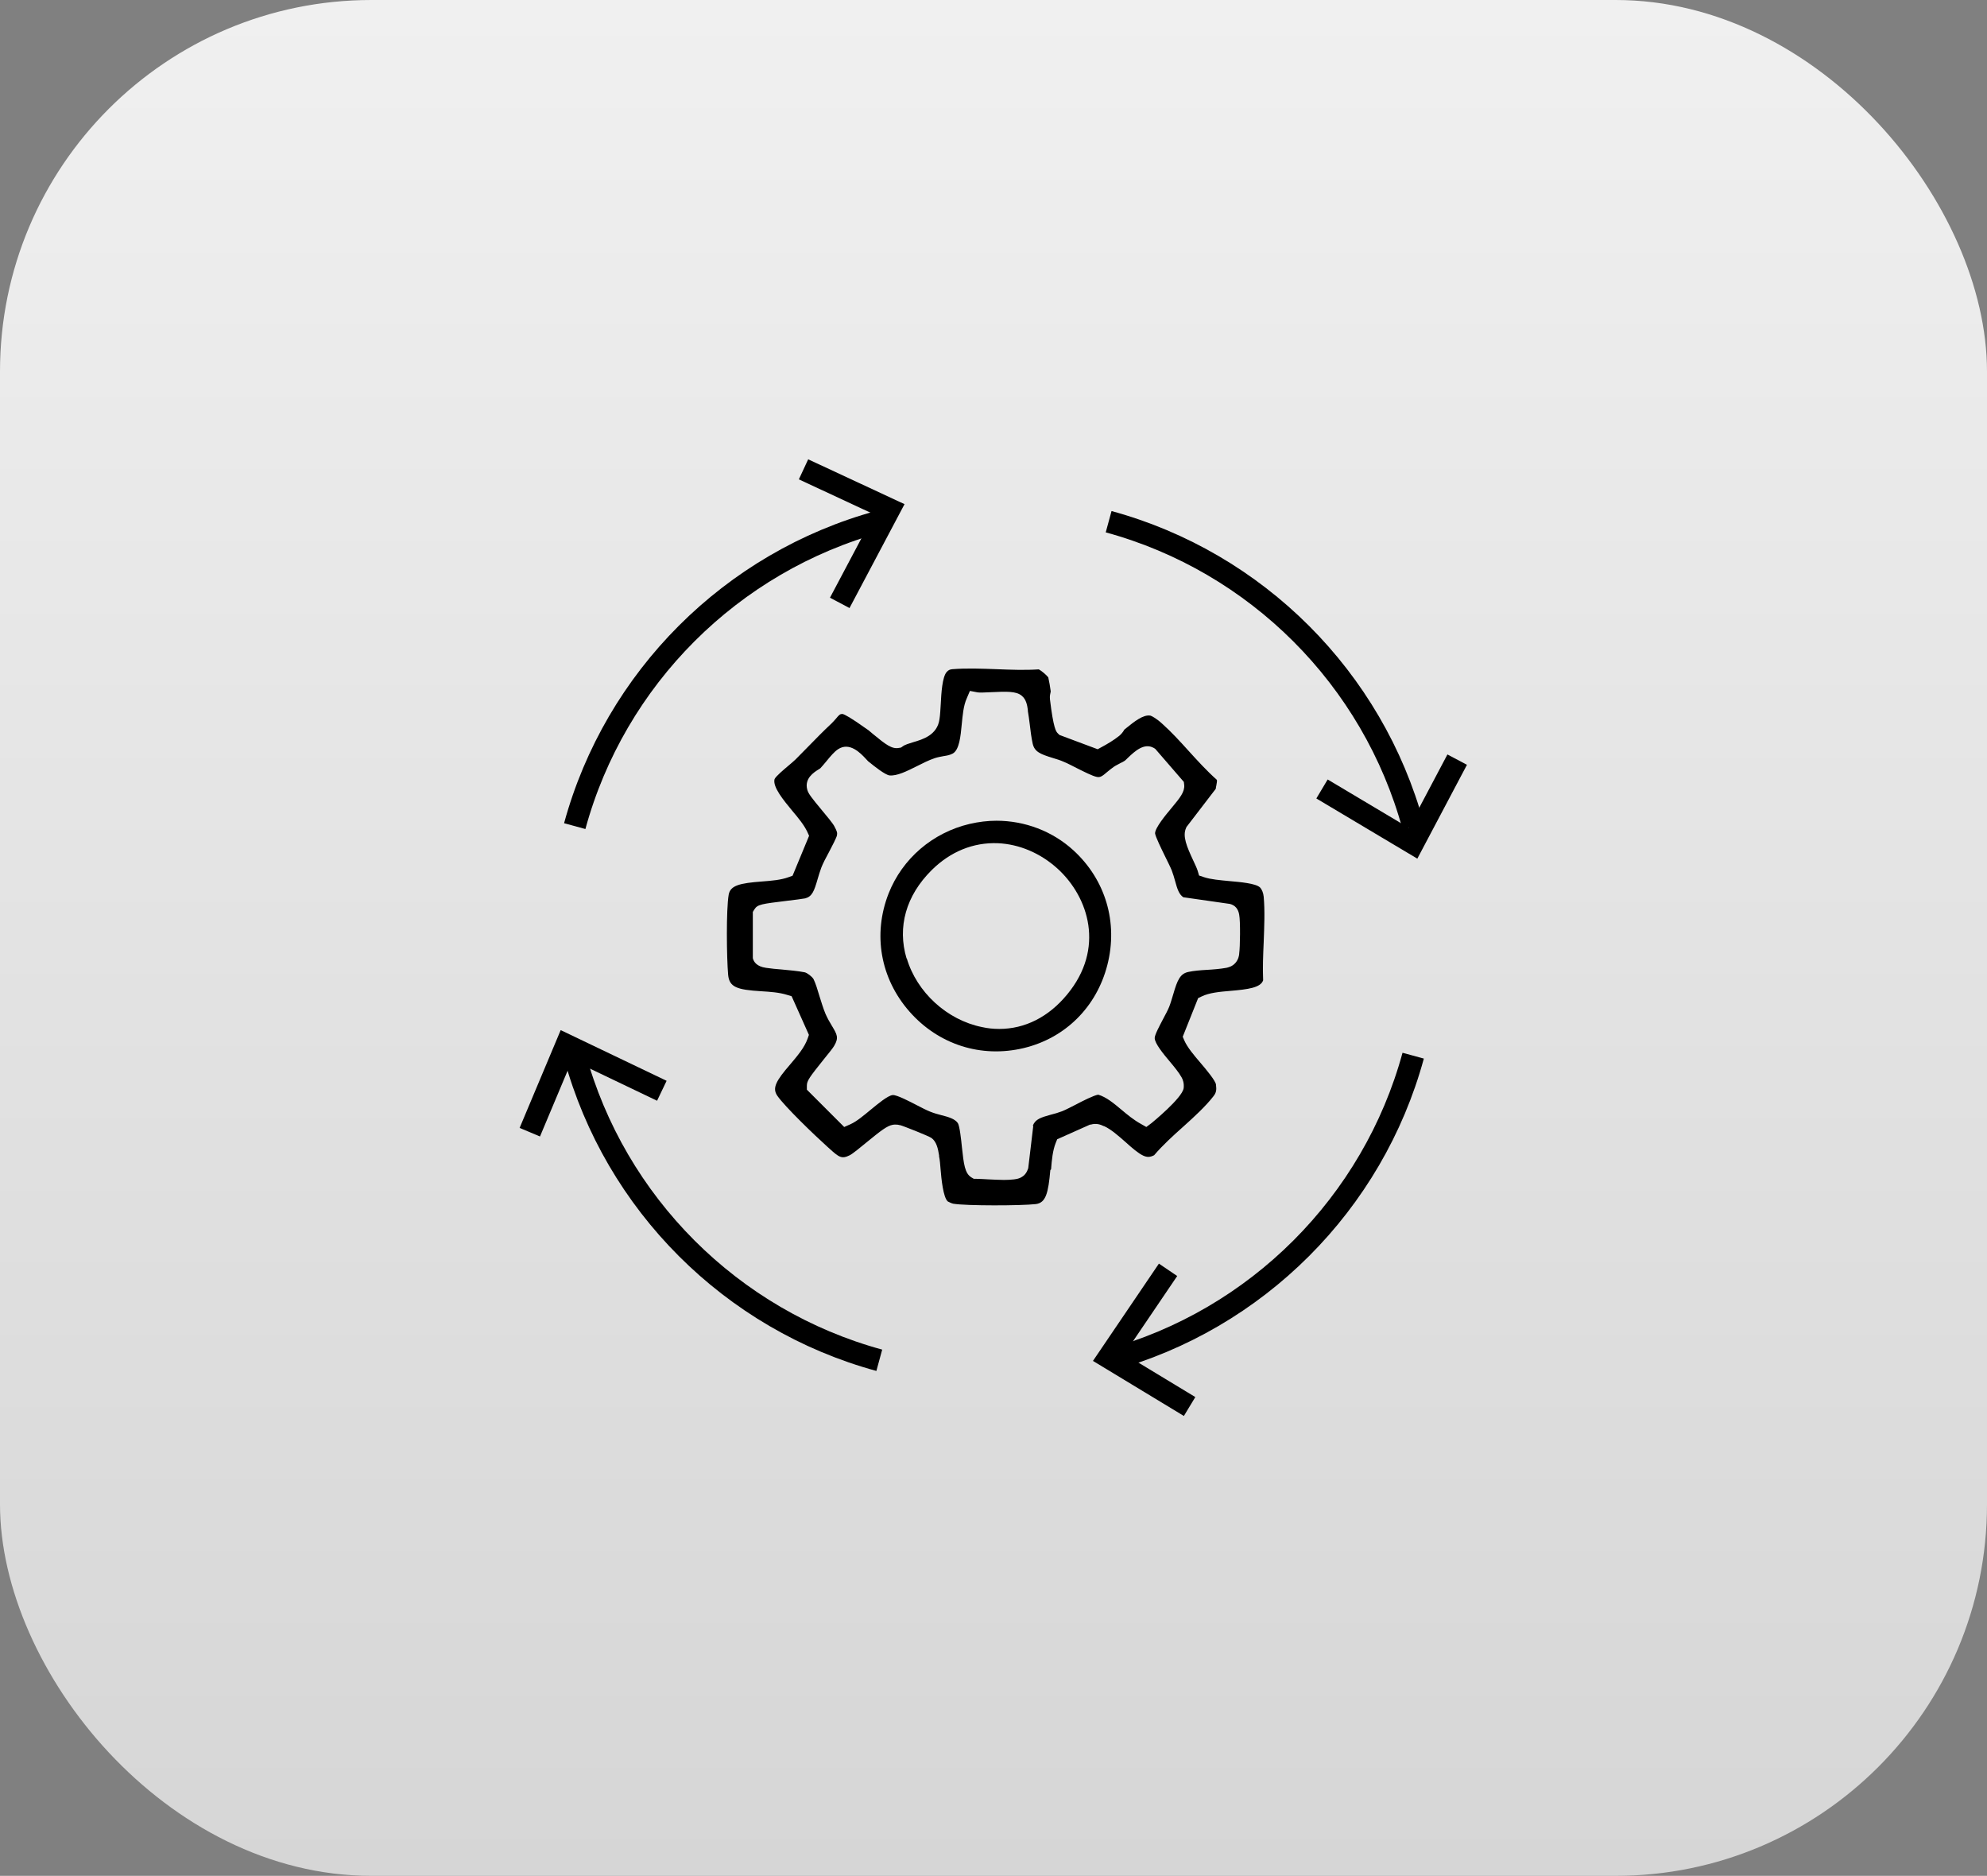 <?xml version="1.0" encoding="UTF-8"?>
<svg id="Layer_1" data-name="Layer 1" xmlns="http://www.w3.org/2000/svg" xmlns:xlink="http://www.w3.org/1999/xlink" viewBox="0 0 107 101">
  <rect x="0" y="0" width="107" height="101" fill="#808080" stroke="none"/>
  <defs>
    <style>
      .cls-1 {
        fill: url(#linear-gradient);
      }

      .cls-2 {
        fill: none;
        stroke: #000;
        stroke-miterlimit: 10;
        stroke-width: 1.19px;
      }
    </style>
    <linearGradient id="linear-gradient" x1="53.5" y1="1292" x2="53.5" y2="1191" gradientTransform="translate(0 1292) scale(1 -1)" gradientUnits="userSpaceOnUse">
      <stop offset="0" stop-color="#f0f0f0"/>
      <stop offset="1" stop-color="#d6d6d6"/>
    </linearGradient>
  </defs>
  <rect class="cls-1" width="107" height="101" rx="20" ry="20"/>
  <g>
    <path class="cls-2" d="M30.95,44.48c2.17-7.96,8.44-14.23,16.4-16.4"/>
    <path class="cls-2" d="M59.7,73.24c7.96-2.17,14.23-8.44,16.4-16.4"/>
    <path class="cls-2" d="M30.95,56.84c2.17,7.96,8.44,14.23,16.4,16.4"/>
    <path class="cls-2" d="M59.7,28.09c7.96,2.17,14.23,8.44,16.4,16.4"/>
    <path d="M56.6,62.96c.04-.52.09-1.02.25-1.42l.08-.2,1.77-.79h.04c.31-.09.55.01.69.08h.02c.39.18.77.52,1.17.87.33.3.68.6.94.72.22.1.37.09.59-.02.45-.53,1.02-1.05,1.57-1.54.59-.53,1.2-1.09,1.62-1.63.15-.19.18-.33.14-.64-.03-.21-.53-.81-.83-1.16-.37-.43-.71-.84-.87-1.2l-.09-.21.83-2.08.19-.09c.41-.2.96-.25,1.55-.3.94-.08,1.63-.17,1.76-.57-.03-.67,0-1.37.03-2.05.03-.83.07-1.68,0-2.45-.02-.21-.1-.4-.2-.5-.23-.22-1.08-.29-1.64-.34-.52-.05-1.01-.09-1.37-.21l-.27-.09-.08-.27c-.03-.1-.13-.32-.22-.51-.37-.79-.6-1.34-.4-1.78l.02-.05,1.58-2.06c0-.06.02-.12.03-.18.03-.14.04-.25.03-.3-.54-.48-1.05-1.04-1.54-1.58-.47-.52-.92-1.01-1.39-1.43-.3-.28-.57-.43-.65-.45-.39-.07-.89.34-1.3.67l-.11.09s-.02.02-.02.04c-.05.08-.13.19-.25.29-.3.24-.66.45-.94.6l-.22.12-2.06-.77-.09-.09c-.09-.09-.23-.25-.42-1.83-.02-.17.02-.32.04-.41,0-.01,0-.02,0-.03-.02-.17-.09-.58-.13-.74-.1-.13-.37-.36-.51-.43-.74.05-1.52.02-2.28-.01-.8-.03-1.63-.06-2.37,0-.14.01-.22.05-.31.15-.24.27-.29,1.14-.32,1.72-.02.3-.03.59-.07.83-.12.85-.9,1.08-1.41,1.23-.22.07-.44.13-.56.22l-.1.07-.12.02c-.37.07-.7-.18-1.39-.75-.1-.08-.21-.18-.25-.21l-.09-.06c-.85-.61-1.18-.78-1.3-.81-.13,0-.18.04-.35.25-.07.08-.15.17-.24.26-.43.4-.85.83-1.26,1.25-.23.23-.45.46-.68.69-.11.1-.24.22-.4.35-.21.18-.66.55-.73.71-.11.42.48,1.13.95,1.7.33.39.64.77.81,1.13l.1.22-.89,2.15-.22.08c-.41.15-.9.19-1.42.23-1.2.09-1.71.21-1.8.71-.14.82-.11,3.39-.03,4.31.06.67.47.81,1.78.89.48.03.97.06,1.41.2l.23.07.93,2.08-.07.2c-.17.49-.56.94-.93,1.38-.77.89-.99,1.28-.7,1.7.42.6,1.98,2.1,2.68,2.73l.1.09c.54.49.68.6,1.12.38.16-.08.57-.42.9-.69.78-.64,1.12-.9,1.42-.95.05-.01.1-.01.15-.01.09,0,.16.01.22.03h.02c.14.03,1.53.58,1.69.69.27.2.35.56.41.94v.05c.04.19.06.43.08.69.04.5.14,1.53.39,1.74.05.03.23.11.29.12.7.12,3.67.11,4.45.02.54-.07.67-.59.78-1.83ZM55.64,60.63l-.27,2.27-.02.05c-.16.48-.58.53-.74.55-.17.02-.36.03-.55.03-.27,0-.56-.02-.83-.03-.24-.01-.46-.03-.65-.03h-.14s-.12-.07-.12-.07c-.37-.22-.42-.72-.52-1.63-.04-.4-.12-1.14-.22-1.3-.16-.23-.5-.33-.9-.43-.2-.05-.4-.11-.6-.19-.2-.08-.45-.21-.72-.35-.35-.18-1.07-.56-1.29-.54-.27.03-.79.47-1.17.78-.39.32-.75.63-1.1.79l-.34.15-2.01-2.01v-.22c0-.26.14-.45.9-1.4.22-.27.52-.64.57-.74.26-.44.16-.61-.13-1.09-.11-.18-.23-.39-.34-.64-.12-.29-.22-.62-.32-.94-.1-.34-.21-.7-.32-.92-.07-.13-.34-.34-.48-.37-.36-.07-.8-.11-1.23-.15-.28-.02-.58-.05-.85-.09-.5-.07-.66-.32-.71-.52v-.06s0-2.43,0-2.43l.08-.13c.17-.28.39-.3,1.77-.47.37-.04.87-.11.97-.13.37-.1.48-.38.67-1.04.06-.2.12-.41.2-.62.09-.23.24-.52.41-.83.15-.29.4-.76.43-.9.03-.14,0-.23-.14-.49-.08-.16-.43-.58-.69-.89-.54-.65-.72-.88-.77-1.09-.16-.6.37-.93.59-1.07.04-.02.1-.06.12-.08.08-.08.2-.23.32-.37.22-.27.43-.52.63-.65.62-.41,1.21.21,1.49.51.05.05.11.12.13.14l.09.07c.22.18.82.66,1.06.69.4.04.94-.23,1.46-.49.32-.16.65-.33.98-.44.18-.06.34-.08.48-.11.19-.03.32-.05.49-.14.35-.2.42-.93.48-1.57.05-.49.09-1,.27-1.4l.17-.4.42.08c.1.02.46,0,.7-.01.86-.04,1.37-.06,1.67.19.25.2.3.54.33.77v.05c.04.23.07.47.1.7.04.36.09.74.16,1.06.1.43.39.56,1.08.77.2.06.4.12.6.21.2.08.44.21.7.34.36.18.85.43,1.07.47.18.04.28-.02.58-.28.11-.09.22-.18.35-.27.12-.08.24-.13.34-.19.09-.04.18-.09.24-.13.03-.02.11-.1.17-.16.37-.35.87-.82,1.39-.53l.08.05,1.54,1.78.02.17c.03.37-.23.69-.68,1.23-.31.37-.89,1.07-.89,1.37.02.18.35.85.53,1.22.15.31.29.58.37.78.07.19.13.38.18.57.12.44.21.71.44.87l2.51.36c.28.07.45.27.5.58.07.36.05,1.75,0,2.09v.02c-.01.1-.04.29-.19.47-.18.22-.42.26-.5.28-.33.06-.7.09-1.06.11-.35.02-.7.05-.98.11-.45.09-.6.44-.82,1.2-.07.22-.13.45-.22.68-.08.2-.21.43-.34.68-.16.31-.44.82-.44,1,0,.29.48.87.8,1.25.26.31.5.6.65.87.07.12.14.32.11.58-.08.54-1.72,1.87-1.73,1.88l-.28.21-.3-.17c-.38-.21-.72-.49-1.04-.76-.42-.35-.81-.68-1.25-.81-.23.03-.86.35-1.2.53-.28.14-.54.28-.74.36-.21.08-.42.14-.62.19-.54.15-.82.24-.96.58Z"/>
    <path d="M55.13,56.43c2.24-.54,3.92-2.21,4.5-4.47.59-2.29-.1-4.6-1.83-6.18-1.13-1.03-2.61-1.59-4.14-1.59-.48,0-.96.06-1.44.17-2,.47-3.63,1.87-4.37,3.75-.86,2.2-.44,4.57,1.12,6.35,1.56,1.78,3.86,2.52,6.16,1.97ZM48.82,51.61c-.51-1.7-.03-3.39,1.35-4.76,1.01-1,2.24-1.5,3.56-1.45,1.16.05,2.31.54,3.23,1.38,1.67,1.53,2.55,4.29.51,6.76-1,1.22-2.28,1.86-3.66,1.86-.31,0-.62-.03-.93-.1-1.88-.38-3.51-1.87-4.05-3.7Z"/>
    <polyline class="cls-2" points="78.47 40.9 76.09 45.4 71.19 42.48"/>
    <polyline class="cls-2" points="64.06 75.73 59.7 73.09 62.9 68.37"/>
    <polyline class="cls-2" points="28.53 60.96 30.5 56.27 35.64 58.73"/>
    <polyline class="cls-2" points="43.27 25.27 47.89 27.42 45.22 32.46"/>
  </g>
</svg>